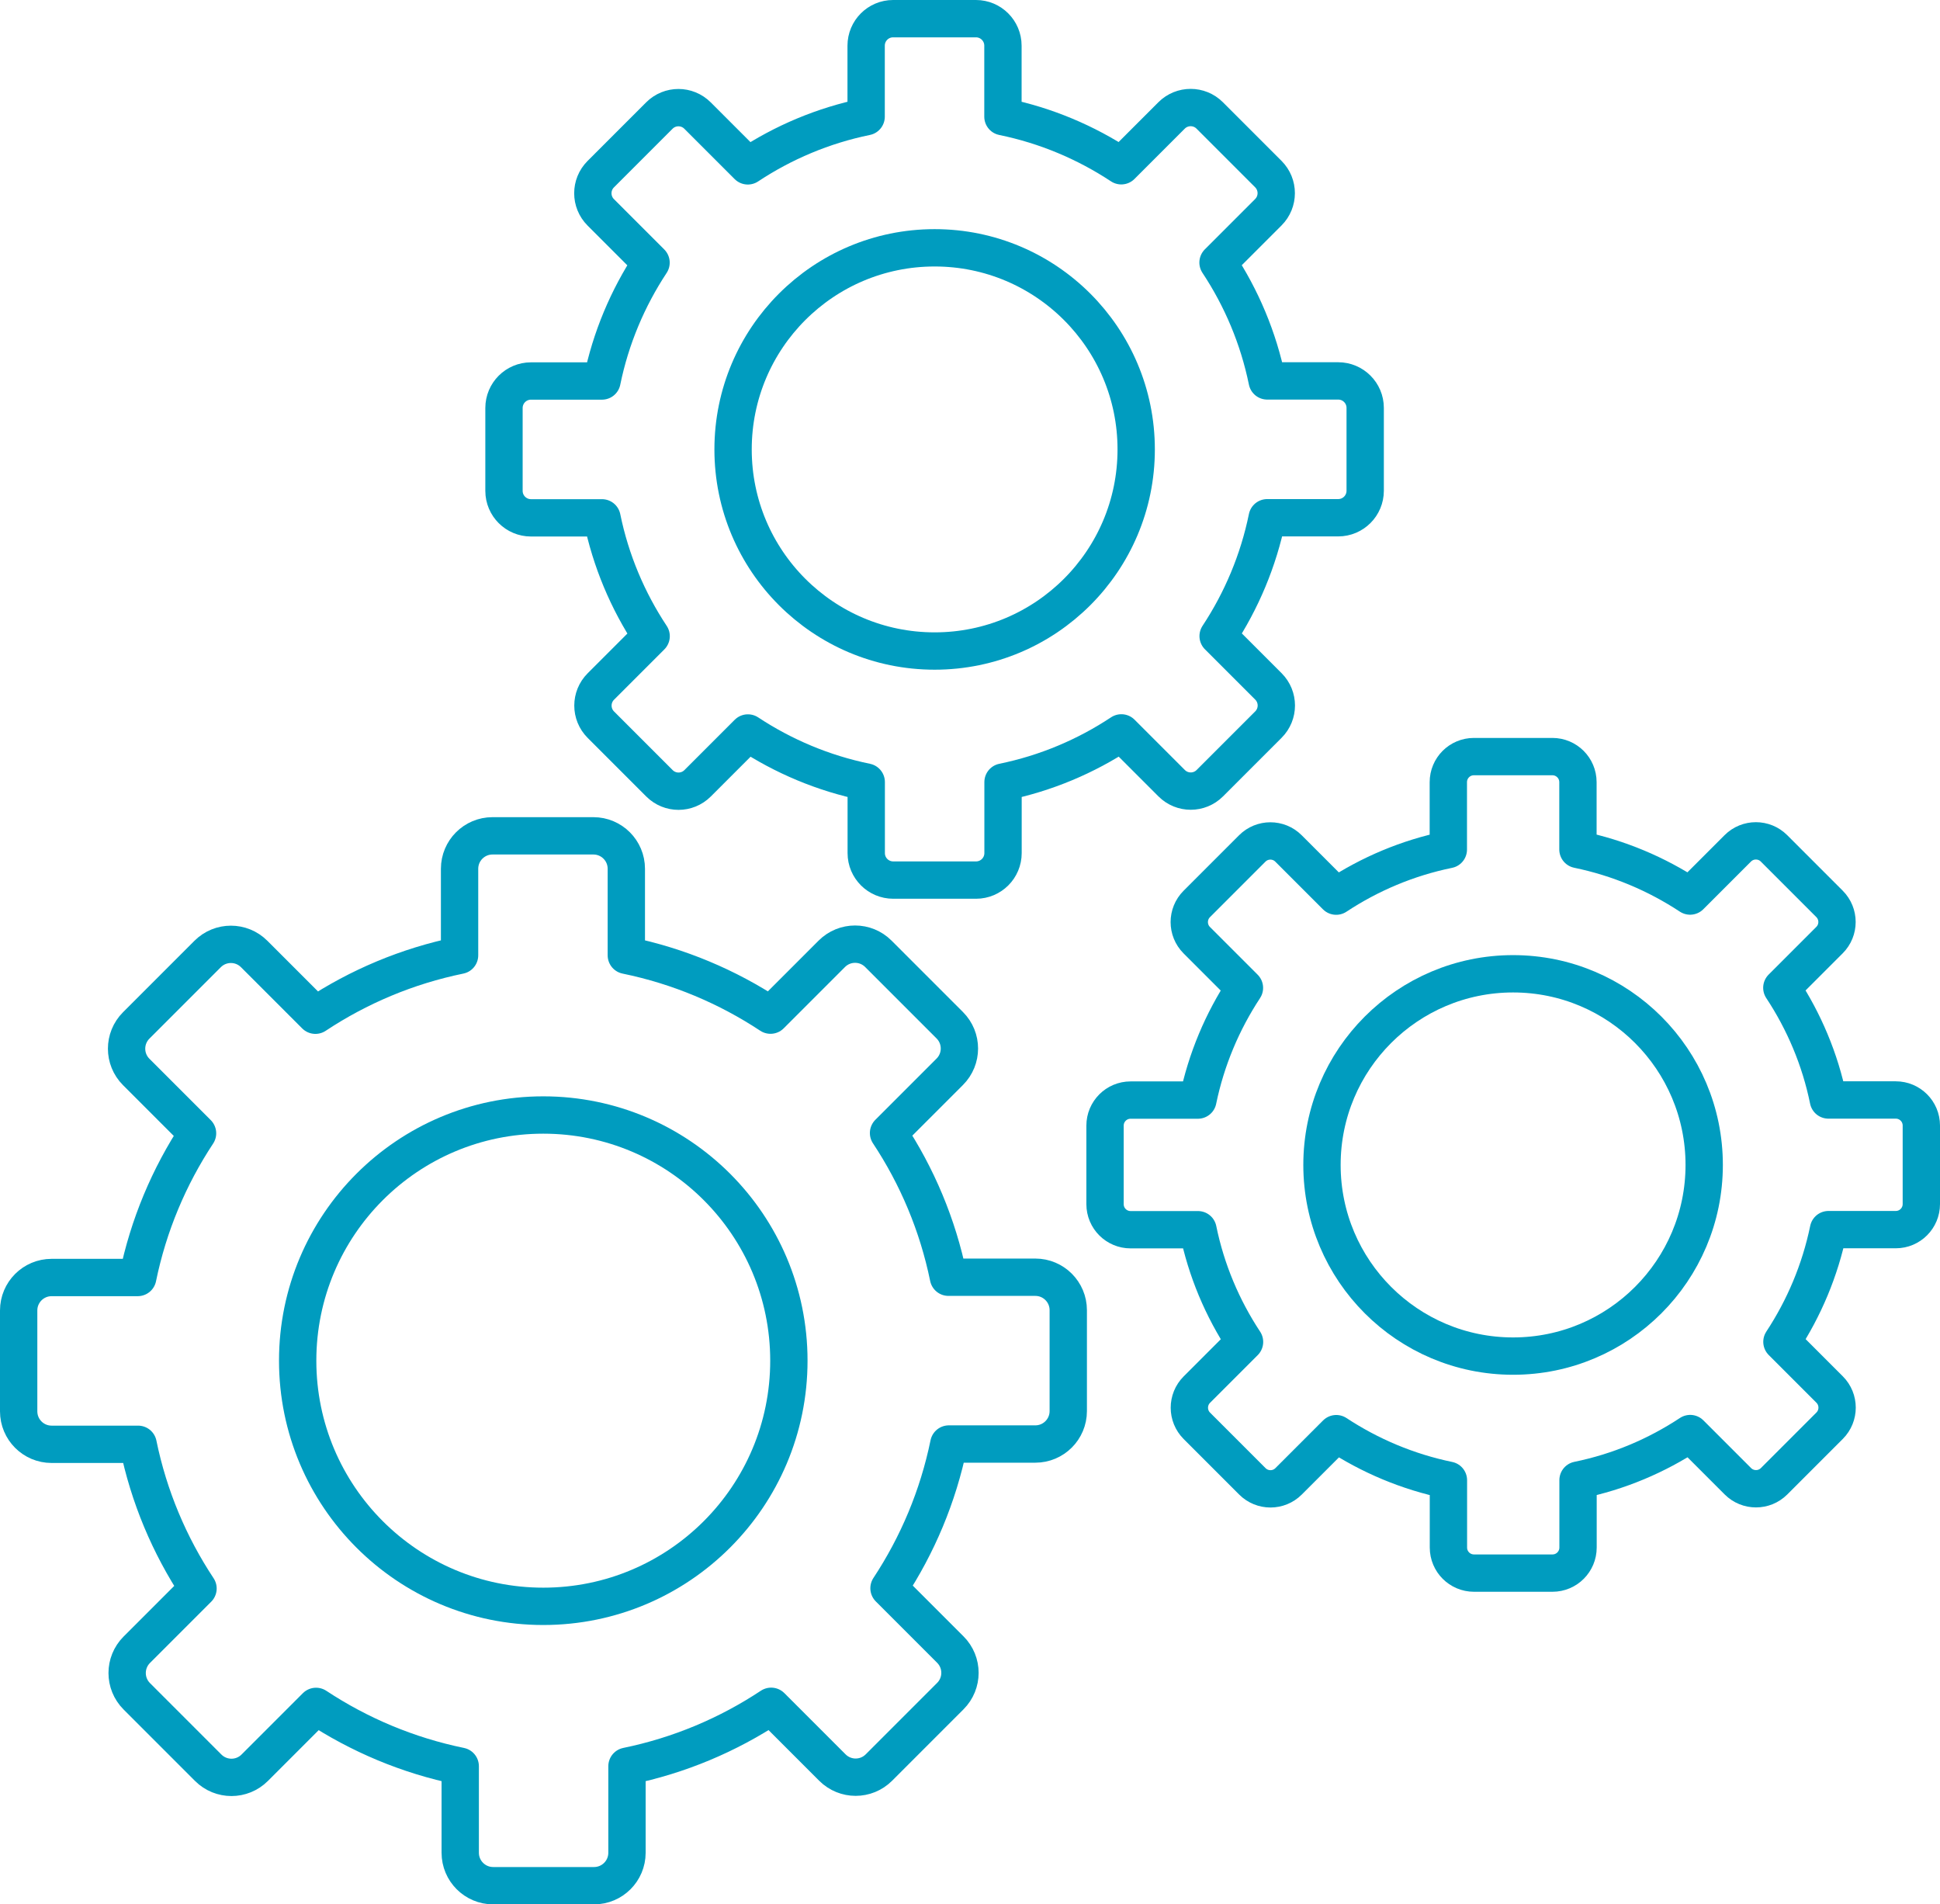 <?xml version="1.0" encoding="UTF-8"?>
<svg xmlns="http://www.w3.org/2000/svg" id="b" viewBox="0 0 207.9 204">
  <defs>
    <style>
      .h {
        fill: none;
        stroke: #009cbf;
        stroke-linecap: round;
        stroke-linejoin: round;
        stroke-width: 4px;
      }
    </style>
  </defs>
  <g id="c">
    <g id="d">
      <g id="e">
        <circle class="h" cx="58.22" cy="145.78" r="26.32"></circle>
        <path class="h" d="M110.91,136.84h-9.27c-1.15-5.61-3.36-10.83-6.42-15.45l6.56-6.56c1.38-1.38,1.38-3.61,0-4.99l-7.65-7.65c-1.38-1.38-3.61-1.38-4.99,0l-6.57,6.57c-4.62-3.05-9.84-5.26-15.45-6.41v-9.27c0-1.95-1.58-3.53-3.53-3.53h-10.81c-1.95,0-3.53,1.58-3.53,3.53v9.27c-5.61,1.15-10.83,3.36-15.45,6.42l-6.56-6.56c-1.38-1.38-3.61-1.38-4.99,0l-7.65,7.65c-1.38,1.38-1.38,3.61,0,4.99l6.57,6.57c-3.05,4.62-5.26,9.84-6.41,15.45H5.53c-1.95,0-3.53,1.58-3.53,3.53v10.81c0,1.95,1.58,3.53,3.53,3.53h9.27c1.15,5.61,3.36,10.83,6.42,15.45l-6.56,6.56c-1.38,1.38-1.38,3.61,0,4.99l7.65,7.65c1.38,1.38,3.61,1.38,4.99,0l6.57-6.57c4.62,3.05,9.84,5.26,15.45,6.41v9.27c0,1.95,1.58,3.53,3.53,3.53h10.81c1.95,0,3.53-1.58,3.53-3.53v-9.27c5.61-1.15,10.83-3.36,15.45-6.42l6.56,6.56c1.38,1.38,3.61,1.38,4.99,0l7.65-7.65c1.38-1.38,1.38-3.61,0-4.99l-6.57-6.57c3.05-4.62,5.26-9.84,6.41-15.45h9.27c1.95,0,3.53-1.58,3.53-3.53v-10.81c0-1.95-1.58-3.53-3.53-3.53Z"></path>
      </g>
      <g id="f">
        <circle class="h" cx="100.16" cy="48.15" r="21.6"></circle>
        <path class="h" d="M143.41,40.81h-7.61c-.94-4.6-2.76-8.89-5.27-12.68l5.39-5.39c1.13-1.13,1.13-2.96,0-4.09l-6.28-6.28c-1.13-1.13-2.96-1.13-4.09,0l-5.39,5.39c-3.79-2.5-8.08-4.32-12.68-5.26v-7.61c0-1.6-1.3-2.89-2.89-2.89h-8.88c-1.6,0-2.89,1.3-2.89,2.89v7.61c-4.6.94-8.89,2.76-12.68,5.27l-5.39-5.39c-1.13-1.13-2.96-1.13-4.09,0l-6.28,6.28c-1.13,1.13-1.13,2.96,0,4.09l5.39,5.39c-2.5,3.79-4.32,8.08-5.26,12.68h-7.61c-1.6,0-2.89,1.3-2.89,2.89v8.88c0,1.6,1.3,2.89,2.89,2.89h7.61c.94,4.6,2.76,8.89,5.27,12.68l-5.39,5.39c-1.13,1.13-1.13,2.96,0,4.09l6.28,6.28c1.13,1.13,2.96,1.13,4.09,0l5.39-5.39c3.79,2.5,8.08,4.32,12.68,5.26v7.61c0,1.6,1.3,2.89,2.89,2.89h8.88c1.6,0,2.89-1.3,2.89-2.89v-7.61c4.6-.94,8.89-2.76,12.68-5.27l5.39,5.39c1.13,1.13,2.96,1.13,4.09,0l6.28-6.28c1.13-1.13,1.13-2.96,0-4.09l-5.39-5.39c2.5-3.79,4.32-8.08,5.26-12.68h7.61c1.6,0,2.89-1.3,2.89-2.89v-8.88c0-1.6-1.3-2.89-2.89-2.89Z"></path>
      </g>
      <g id="g">
        <circle class="h" cx="162.15" cy="124.81" r="20.48"></circle>
        <path class="h" d="M203.16,117.85h-7.22c-.89-4.37-2.62-8.43-4.99-12.02l5.11-5.11c1.07-1.07,1.07-2.81,0-3.88l-5.95-5.95c-1.07-1.07-2.81-1.07-3.88,0l-5.11,5.11c-3.6-2.37-7.66-4.09-12.02-4.99v-7.21c0-1.52-1.23-2.74-2.74-2.74h-8.41c-1.52,0-2.74,1.23-2.74,2.74v7.22c-4.36.89-8.43,2.62-12.02,4.99l-5.11-5.11c-1.07-1.07-2.81-1.07-3.88,0l-5.95,5.95c-1.07,1.07-1.07,2.81,0,3.88l5.11,5.11c-2.37,3.6-4.09,7.66-4.99,12.02h-7.21c-1.52,0-2.74,1.23-2.74,2.74v8.41c0,1.52,1.23,2.74,2.74,2.74h7.22c.89,4.36,2.62,8.43,4.99,12.02l-5.11,5.11c-1.07,1.07-1.07,2.81,0,3.88l5.95,5.95c1.07,1.07,2.81,1.07,3.88,0l5.11-5.11c3.6,2.37,7.66,4.09,12.02,4.99v7.21c0,1.52,1.23,2.74,2.74,2.74h8.41c1.52,0,2.74-1.23,2.74-2.74v-7.22c4.37-.89,8.43-2.62,12.02-4.99l5.11,5.11c1.07,1.07,2.81,1.07,3.88,0l5.95-5.95c1.07-1.07,1.07-2.81,0-3.88l-5.11-5.11c2.37-3.6,4.09-7.66,4.99-12.02h7.21c1.52,0,2.74-1.23,2.74-2.74v-8.41c0-1.52-1.23-2.74-2.74-2.74Z"></path>
      </g>
    </g>
  </g>
</svg>
